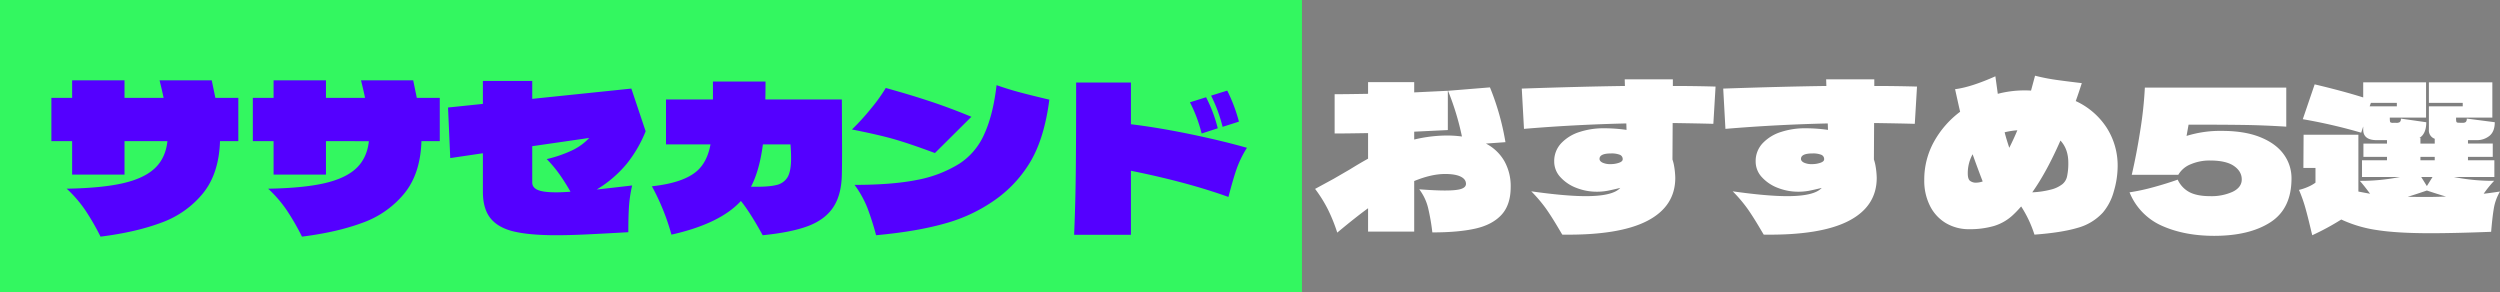 <svg xmlns="http://www.w3.org/2000/svg" width="1389.948" height="162.328" viewBox="0 0 1389.948 162.328"><rect x="0" y="0" width="1389.948" height="162.328" fill="#808080" stroke="none"/><g id="title3" transform="translate(-3056 -7722.566)"><g id="&#x30B0;&#x30EB;&#x30FC;&#x30D7;_10410" data-name="&#x30B0;&#x30EB;&#x30FC;&#x30D7; 10410" transform="translate(1085 6774.993)"><rect id="&#x9577;&#x65B9;&#x5F62;_25032" data-name="&#x9577;&#x65B9;&#x5F62; 25032" width="723.868" height="162.328" transform="translate(1971 947.574)" fill="#33f760"></rect><path id="&#x30D1;&#x30B9;_61309" data-name="&#x30D1;&#x30B9; 61309" d="M107.968-75.6v24.08H97.776q-.56,18.032-9.464,29.008a53,53,0,0,1-23.128,16.3Q50.96-.9,31.36,1.568a132.949,132.949,0,0,0-8.344-14.5A68.823,68.823,0,0,0,12.544-25.088q19.376-.336,31.192-3.024t17.808-8.344q5.992-5.656,7-15.064H44.688v18.592H15.568V-51.52H4.032V-75.6H15.568v-9.744h29.12V-75.6H66.416q-.56-2.912-2.24-9.744H93.184L95.2-75.6Zm112,0v24.08H209.776q-.56,18.032-9.464,29.008a53,53,0,0,1-23.128,16.3Q162.96-.9,143.36,1.568a132.95,132.95,0,0,0-8.344-14.5,68.823,68.823,0,0,0-10.472-12.152q19.376-.336,31.192-3.024t17.808-8.344q5.992-5.656,7-15.064H156.688v18.592h-29.12V-51.52H116.032V-75.6h11.536v-9.744h29.12V-75.6h21.728q-.56-2.912-2.24-9.744h29.008L207.2-75.6Zm87.248,50.96q5.376-.56,19.712-2.24a74.067,74.067,0,0,0-1.792,12.04Q324.8-9.184,324.8-.9,312.928-.224,302.624.28t-17.92.5q-14.784,0-23.52-2.072T248.192-8.624q-4.256-5.264-4.256-14.9V-44.8l-18.144,2.688L224.56-70.224l19.376-2.016V-85.008h27.44v9.968l55.1-5.712,7.952,23.744A71.212,71.212,0,0,1,323.9-38.92,65.565,65.565,0,0,1,307.216-24.64Zm-35.84-3.92q0,2.8,3.024,4.144t10.3,1.344q3.36,0,7.952-.336-3.024-5.264-6.048-9.576a69.769,69.769,0,0,0-7.168-8.568,70.842,70.842,0,0,0,14.28-4.928,31.407,31.407,0,0,0,9.352-6.832l-31.7,4.592ZM443.52-74.7l.112,27.776q0,9.3-.112,13.888Q443.3-21.616,438.7-14.728t-14,10.416Q415.3-.784,399.5.784q-6.944-12.656-12.1-19.04Q375.76-5.6,348.768.448A124.486,124.486,0,0,0,337.9-26.432q19.6-2.128,26.656-10.08,4.368-4.816,5.936-13.216H345.744V-74.7h26.1v-9.968h29.232q0,6.72-.112,9.968Zm-50.512,48.5q9.408.224,13.944-.9a9.6,9.6,0,0,0,6.44-4.48q1.9-3.36,1.9-10.416,0-3.36-.336-7.728H399.616Q397.712-35.168,393.008-26.208ZM462.56.784A157.127,157.127,0,0,0,457.688-14.5a56.93,56.93,0,0,0-7.112-12.712q20.944,0,34.664-2.744a68.574,68.574,0,0,0,23.576-9.016A37.4,37.4,0,0,0,522.7-55.44q4.928-10.752,6.832-27.216,6.72,2.352,13.272,4.088t16.072,3.976q-2.688,20.832-10.136,33.824A69.129,69.129,0,0,1,528.3-18.592,88.936,88.936,0,0,1,501.088-5.824Q485.52-1.344,462.56.784Zm32.7-45.7q-13.888-5.152-22.4-7.616T449.12-58.016a127.138,127.138,0,0,0,10.752-11.816,91.662,91.662,0,0,0,8.064-11.256q14.112,3.92,25.2,7.616t22.4,8.4Zm173.488-2.912A57.453,57.453,0,0,0,662.928-35.9q-2.016,5.88-4.48,15.4-23.072-8.288-54.208-14.56V.56H572.656q.784-18.816.952-37.632t.168-47.04H604.24v23.184q14.784,1.792,32.312,5.376T668.752-47.824ZM655.2-59.472a83.385,83.385,0,0,0-6.384-17.36l8.96-2.8a88.986,88.986,0,0,1,6.5,17.248Zm-11.648,3.7a80.618,80.618,0,0,0-6.5-17.36l8.96-2.8a79.246,79.246,0,0,1,6.5,17.248Z" transform="translate(1995.538 1077.574)" fill="#5400ff"></path></g><path id="&#x30D1;&#x30B9;_61310" data-name="&#x30D1;&#x30B9; 61310" d="M94.64-50.176a25.088,25.088,0,0,1,10.248,9.744A28.341,28.341,0,0,1,108.416-26.1q0,9.968-5.1,15.512t-14.5,7.672Q79.408-.784,64.848-.784A114.128,114.128,0,0,0,62.44-14.616a28.022,28.022,0,0,0-4.872-10.136q8.848.672,14.336.672,6.384,0,9.016-.9t2.632-2.8q0-2.576-2.968-4.032T71.9-33.264q-7.616,0-17.136,3.92V-1.232H29.12V-14.224Q22.176-9.184,11.984-.672a92.948,92.948,0,0,0-5.1-12.712A74.5,74.5,0,0,0-.336-24.976l10.3-5.6L19.04-35.84q5.6-3.472,10.08-5.936V-56q-12.768.224-18.592.224v-21.84q5.824,0,18.592-.224v-6.5H54.768v5.712l18.7-.9v21.84l-18.7.9v4.368a79.695,79.695,0,0,1,18.256-2.24,63.519,63.519,0,0,1,8.288.56A148.838,148.838,0,0,0,73.584-79.52l23.3-1.9A142.676,142.676,0,0,1,105.5-50.96ZM221.088-61.152q-7.616-.224-22.624-.448l-.112,20.272a24.032,24.032,0,0,1,.784,2.912,44.142,44.142,0,0,1,.784,7.28q0,15.9-15.624,23.968T137.088.448L134.96-3.136q-3.7-6.272-6.832-10.752a79.3,79.3,0,0,0-8.288-9.744q18.928,2.688,30.352,2.688,15.008,0,19.152-4.592-4.592,1.12-7.224,1.624a32.065,32.065,0,0,1-5.992.5A30.728,30.728,0,0,1,145.1-25.48a22.992,22.992,0,0,1-8.96-5.936,12.681,12.681,0,0,1-3.528-8.792,14.353,14.353,0,0,1,3.976-10.248,23.844,23.844,0,0,1,10.248-6.216,42.924,42.924,0,0,1,13.216-2.016,90.174,90.174,0,0,1,12.768.9l-.112-3.584q-29.232.672-56.9,3.024l-1.232-22.4q33.04-1.12,57.344-1.456l-.112-3.7h26.768v3.7q11.76,0,23.744.336Zm-57.12,22.4a14.1,14.1,0,0,0,4.592-.728q2.128-.728,2.128-1.96a2.557,2.557,0,0,0-1.624-2.52,12.472,12.472,0,0,0-4.872-.728q-6.384,0-6.384,3.024,0,1.232,1.624,2.072A10.024,10.024,0,0,0,163.968-38.752Zm169.12-22.4q-7.616-.224-22.624-.448l-.112,20.272a24.029,24.029,0,0,1,.784,2.912,44.142,44.142,0,0,1,.784,7.28q0,15.9-15.624,23.968T249.088.448L246.96-3.136q-3.7-6.272-6.832-10.752a79.3,79.3,0,0,0-8.288-9.744q18.928,2.688,30.352,2.688,15.008,0,19.152-4.592-4.592,1.12-7.224,1.624a32.065,32.065,0,0,1-5.992.5A30.728,30.728,0,0,1,257.1-25.48a22.992,22.992,0,0,1-8.96-5.936,12.681,12.681,0,0,1-3.528-8.792,14.353,14.353,0,0,1,3.976-10.248,23.844,23.844,0,0,1,10.248-6.216,42.924,42.924,0,0,1,13.216-2.016,90.175,90.175,0,0,1,12.768.9l-.112-3.584q-29.232.672-56.9,3.024l-1.232-22.4q33.04-1.12,57.344-1.456l-.112-3.7h26.768v3.7q11.76,0,23.744.336Zm-57.12,22.4a14.1,14.1,0,0,0,4.592-.728q2.128-.728,2.128-1.96a2.557,2.557,0,0,0-1.624-2.52,12.472,12.472,0,0,0-4.872-.728q-6.384,0-6.384,3.024,0,1.232,1.624,2.072A10.024,10.024,0,0,0,275.968-38.752ZM422.576-73.808a40.717,40.717,0,0,1,17.248,14.9,39.052,39.052,0,0,1,6.048,21.392,49.5,49.5,0,0,1-2.128,13.888,30.663,30.663,0,0,1-6.048,11.76A29.635,29.635,0,0,1,423.528-3.3q-8.9,2.632-23.912,3.752a64.9,64.9,0,0,0-7.392-15.68q-2.24,2.576-4.144,4.368a26.812,26.812,0,0,1-10.976,6.5,48.52,48.52,0,0,1-13.776,1.792A24.949,24.949,0,0,1,350.5-5.88a23.129,23.129,0,0,1-8.9-9.52,30.889,30.889,0,0,1-3.248-14.5,43.325,43.325,0,0,1,5.376-21.28,52.651,52.651,0,0,1,14.56-16.688l-.672-2.912q-2.016-9.072-2.128-9.632,8.848-1.12,22.4-7.168l1.344,9.744a58.636,58.636,0,0,1,14.672-1.9q2.576,0,3.808.112l2.24-8.288A107.064,107.064,0,0,0,411.1-85.68q5.432.784,14.84,1.9Q424.256-78.512,422.576-73.808ZM390.1-57.568a39.975,39.975,0,0,0-7.056,1.12q.784,3.248,2.576,8.624Q388.416-53.424,390.1-57.568Zm24.976,30.016a7.618,7.618,0,0,0,2.688-4.48,34.354,34.354,0,0,0,.672-7.5q0-7.616-4.368-12.32-7.728,17.584-15.68,28.784a49.519,49.519,0,0,0,10.3-1.512A16.972,16.972,0,0,0,415.072-27.552Zm-52.528-5.936q0,2.912,1.176,3.976a5.3,5.3,0,0,0,3.64,1.064,11.268,11.268,0,0,0,3.472-.672q-2.688-6.944-5.6-15.12A21.681,21.681,0,0,0,362.544-33.488ZM503.776-57.232q12.768,0,21.448,3.528t12.992,9.52A22.373,22.373,0,0,1,542.528-30.8q0,16.8-11.7,24.36t-31.3,7.56q-16.464,0-28.952-5.544A34.33,34.33,0,0,1,452.48-23.072a112.381,112.381,0,0,0,13.5-2.912q7.336-2.016,13.272-4.144a14.9,14.9,0,0,0,6.608,7q4.256,2.184,11.424,2.184a28.372,28.372,0,0,0,12.6-2.464q4.984-2.464,4.984-6.832,0-4.48-4.368-7.5t-13.328-3.024a26.647,26.647,0,0,0-10.64,2.072,13.87,13.87,0,0,0-6.944,5.88H453.712q2.688-11.536,4.76-24.864a217.4,217.4,0,0,0,2.52-23.632h78.624v21.728q-12.432-.784-23.464-.952T485.3-60.7l-1.12,6.272A62.706,62.706,0,0,1,503.776-57.232Zm145.6,34.944q2.352-.224,9.072-1.232a27.135,27.135,0,0,0-3.416,9.3q-.84,4.928-1.512,13.1-20.16.784-33.824.784-18.7,0-29.9-1.792a71.179,71.179,0,0,1-19.6-5.824A139.333,139.333,0,0,1,554.064.784l-.56-2.24q-1.9-8.176-3.36-13.272a76.025,76.025,0,0,0-3.472-9.688,29.1,29.1,0,0,0,5.264-1.792,20.251,20.251,0,0,0,3.92-2.24v-8.176h-6.72l.112-18.48h30.464V-23.52q.9.224,6.5,1.232-3.472-4.7-5.712-7.168a110.192,110.192,0,0,0,22.288-2.128H581.728v-9.3h13.888v-1.9h-13.1v-7.392h13.1v-1.9h-5.6q-7.616,0-7.616-5.824V-59.7l-1.12,3.472a294.34,294.34,0,0,0-32.48-7.5L555.408-83.1q16.016,3.808,26.992,7.28v-8.4h34.944v19.6h-20.16v.448q0,1.9.336,2.184a2.646,2.646,0,0,0,1.512.28h1.736a3.341,3.341,0,0,0,2.016-.448,2.408,2.408,0,0,0,.56-1.9l14.112,2.016q0,6.384-3.808,8.736h.56v3.136h7.952v-2.688a4.869,4.869,0,0,1-3.248-5.04V-70.9h18.816v-1.9H618.912V-84.224h35.28v19.6h-20.16v.448a6.7,6.7,0,0,0,.168,1.9q.168.448,1.064.5t2.464.056a2.654,2.654,0,0,0,1.68-.448,2.408,2.408,0,0,0,.56-1.9l15.568,2.016q0,5.152-2.912,7.56a11.042,11.042,0,0,1-7.28,2.408h-4.7v1.9h13.776v7.392H640.64v1.9h14.672v9.3H632.8a108.7,108.7,0,0,0,22.4,2.128A57.768,57.768,0,0,0,649.376-22.288ZM601.1-70.9v-1.9H586.656l-.672,1.9ZM622.16-42.784h-7.952v1.9h7.952Zm-4.368,16.24,3.136-5.04h-6.272Zm.448,6.048q3.472,0,10.192-.224-4.256-1.232-10.64-3.36-6.5,2.24-10.64,3.472Q610.512-20.5,618.24-20.5Z" transform="translate(3787.5 7852.566)" fill="#fff"></path></g></svg>